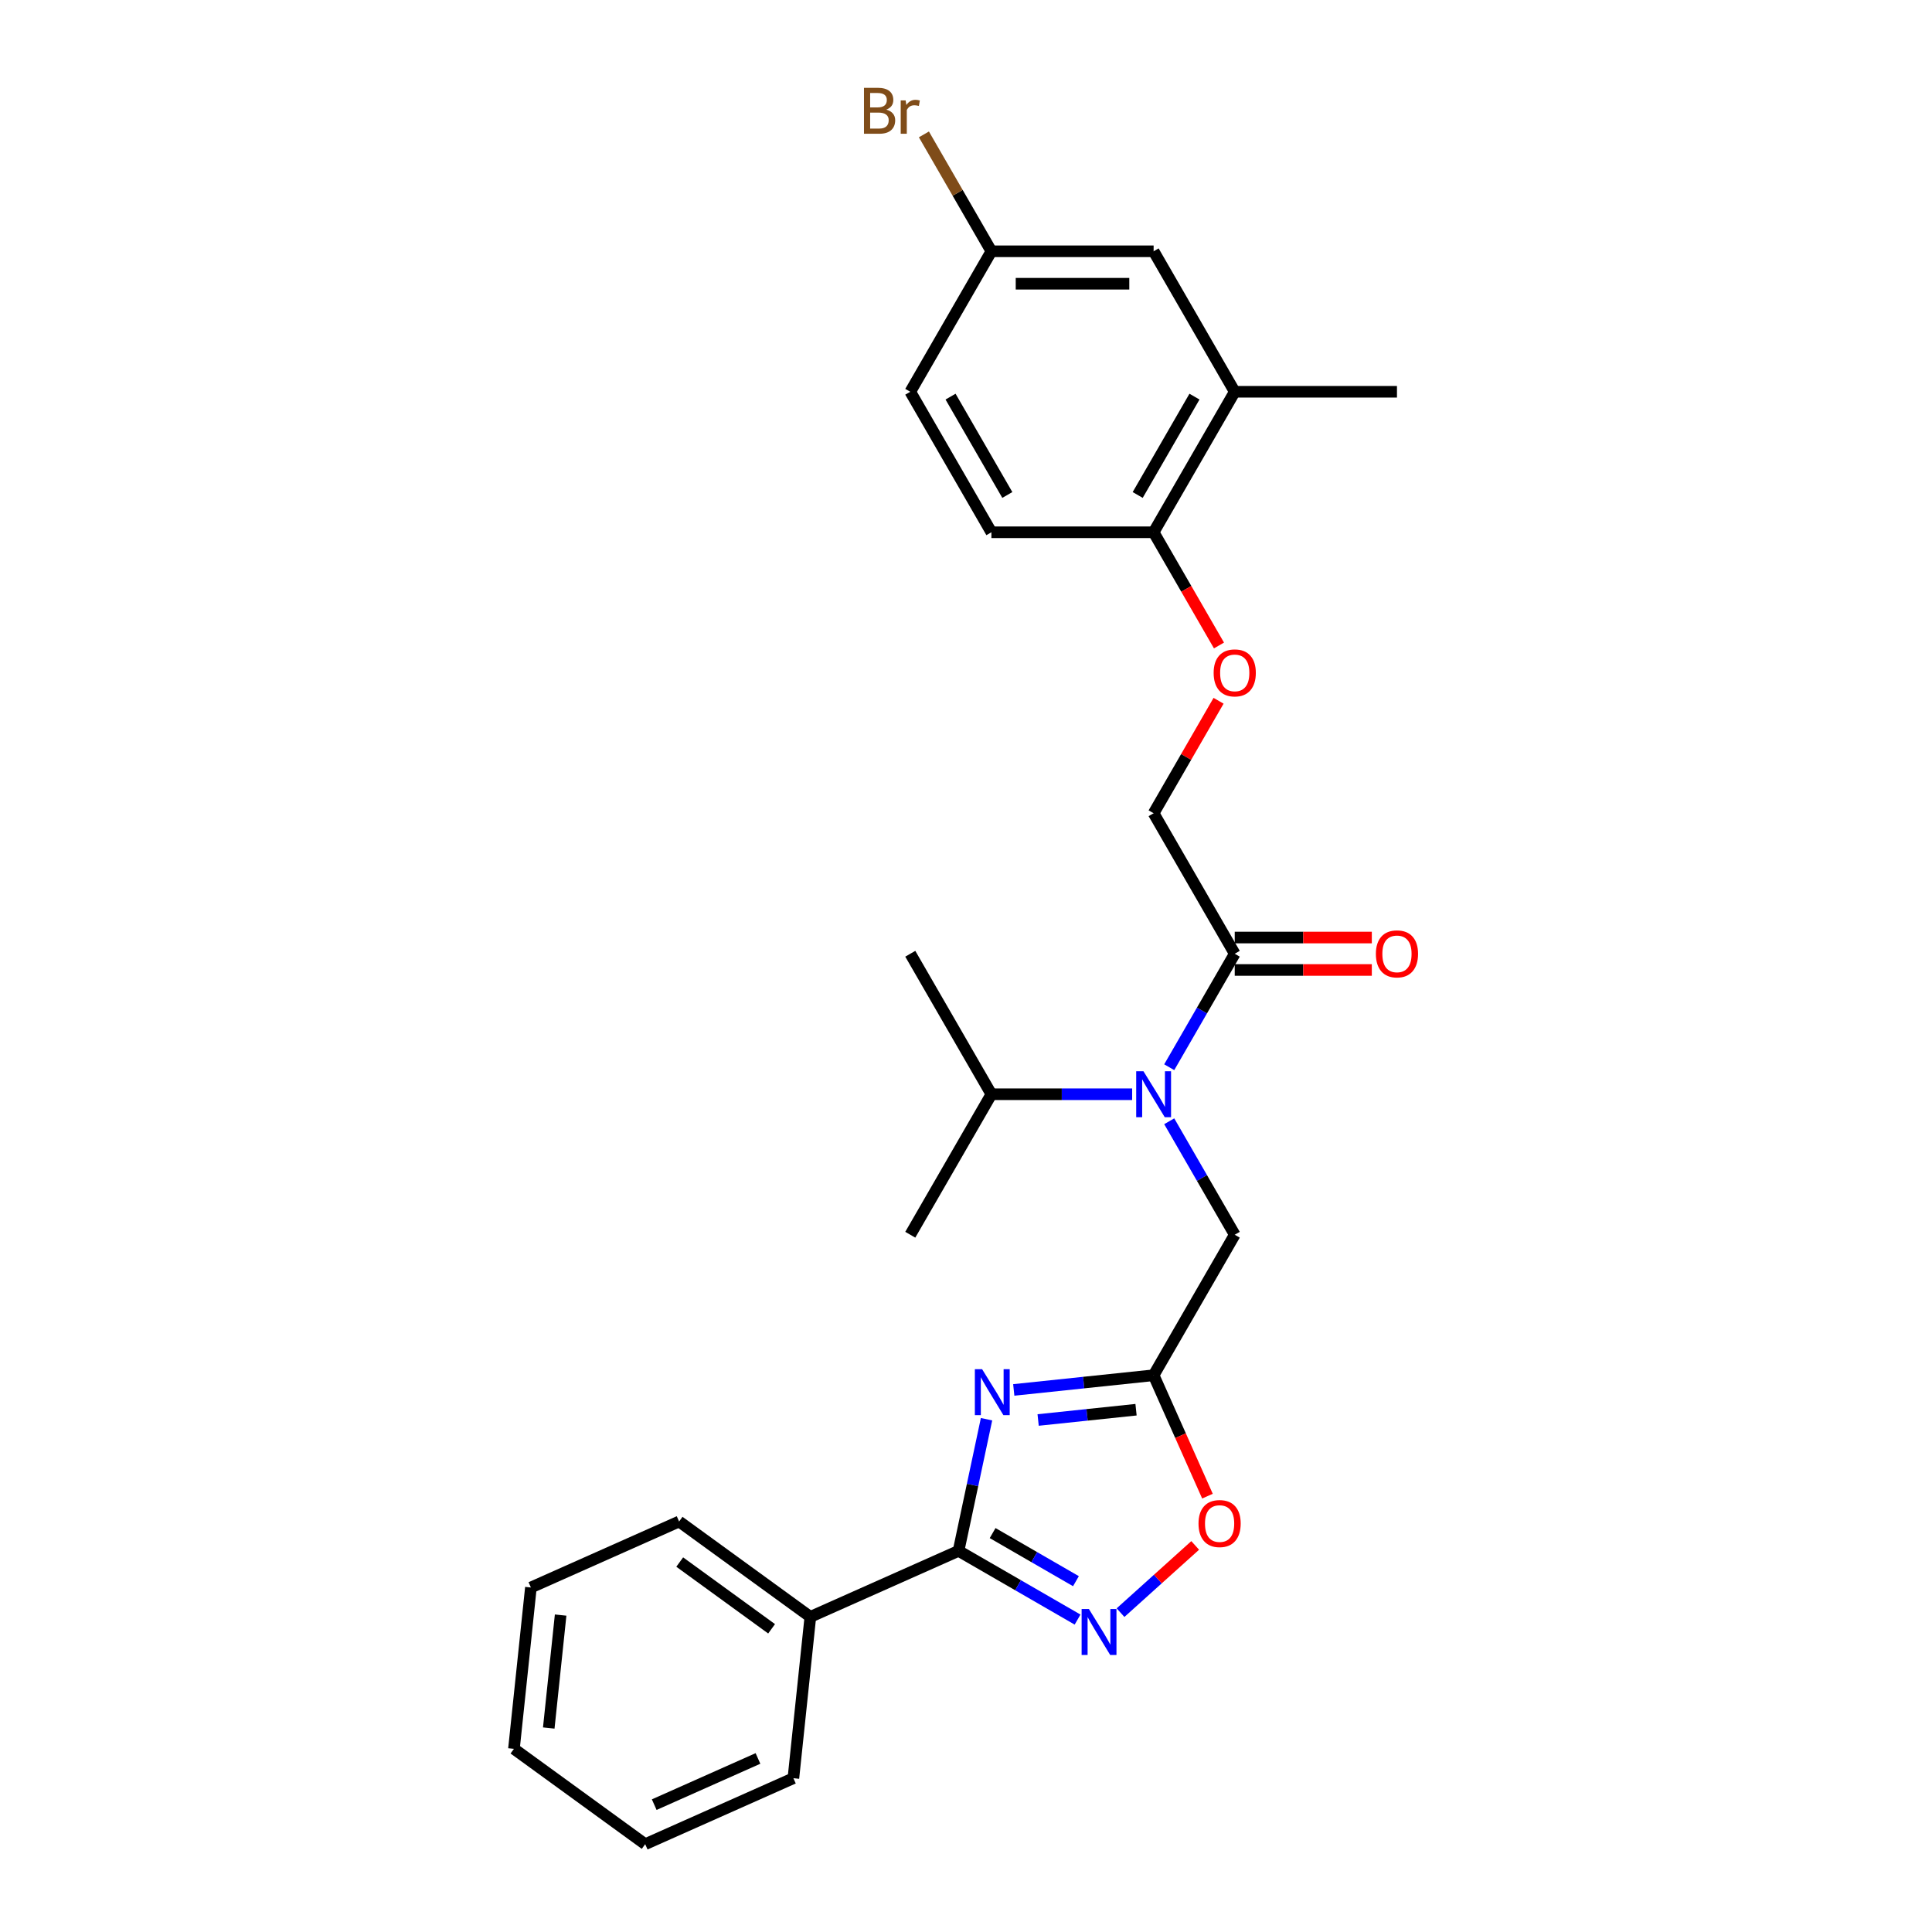 <?xml version='1.0' encoding='iso-8859-1'?>
<svg version='1.1' baseProfile='full'
              xmlns='http://www.w3.org/2000/svg'
                      xmlns:rdkit='http://www.rdkit.org/xml'
                      xmlns:xlink='http://www.w3.org/1999/xlink'
                  xml:space='preserve'
width='1000px' height='1000px' viewBox='0 0 1000 1000'>
<!-- END OF HEADER -->
<rect style='opacity:1.0;fill:#FFFFFF;stroke:none' width='1000' height='1000' x='0' y='0'> </rect>
<path class='bond-0' d='M 510.631,734.585 L 503.388,768.657' style='fill:none;fill-rule:evenodd;stroke:#0000FF;stroke-width:6px;stroke-linecap:butt;stroke-linejoin:miter;stroke-opacity:1' />
<path class='bond-0' d='M 503.388,768.657 L 496.146,802.73' style='fill:none;fill-rule:evenodd;stroke:#000000;stroke-width:6px;stroke-linecap:butt;stroke-linejoin:miter;stroke-opacity:1' />
<path class='bond-1' d='M 524.722,719.427 L 560.917,715.623' style='fill:none;fill-rule:evenodd;stroke:#0000FF;stroke-width:6px;stroke-linecap:butt;stroke-linejoin:miter;stroke-opacity:1' />
<path class='bond-1' d='M 560.917,715.623 L 597.113,711.819' style='fill:none;fill-rule:evenodd;stroke:#000000;stroke-width:6px;stroke-linecap:butt;stroke-linejoin:miter;stroke-opacity:1' />
<path class='bond-1' d='M 537.336,734.988 L 562.673,732.325' style='fill:none;fill-rule:evenodd;stroke:#0000FF;stroke-width:6px;stroke-linecap:butt;stroke-linejoin:miter;stroke-opacity:1' />
<path class='bond-1' d='M 562.673,732.325 L 588.01,729.662' style='fill:none;fill-rule:evenodd;stroke:#000000;stroke-width:6px;stroke-linecap:butt;stroke-linejoin:miter;stroke-opacity:1' />
<path class='bond-2' d='M 496.146,802.73 L 526.947,820.513' style='fill:none;fill-rule:evenodd;stroke:#000000;stroke-width:6px;stroke-linecap:butt;stroke-linejoin:miter;stroke-opacity:1' />
<path class='bond-2' d='M 526.947,820.513 L 557.748,838.296' style='fill:none;fill-rule:evenodd;stroke:#0000FF;stroke-width:6px;stroke-linecap:butt;stroke-linejoin:miter;stroke-opacity:1' />
<path class='bond-2' d='M 513.783,793.521 L 535.344,805.969' style='fill:none;fill-rule:evenodd;stroke:#000000;stroke-width:6px;stroke-linecap:butt;stroke-linejoin:miter;stroke-opacity:1' />
<path class='bond-2' d='M 535.344,805.969 L 556.904,818.417' style='fill:none;fill-rule:evenodd;stroke:#0000FF;stroke-width:6px;stroke-linecap:butt;stroke-linejoin:miter;stroke-opacity:1' />
<path class='bond-11' d='M 496.146,802.73 L 419.436,836.883' style='fill:none;fill-rule:evenodd;stroke:#000000;stroke-width:6px;stroke-linecap:butt;stroke-linejoin:miter;stroke-opacity:1' />
<path class='bond-4' d='M 597.113,711.819 L 611.046,743.112' style='fill:none;fill-rule:evenodd;stroke:#000000;stroke-width:6px;stroke-linecap:butt;stroke-linejoin:miter;stroke-opacity:1' />
<path class='bond-4' d='M 611.046,743.112 L 624.978,774.404' style='fill:none;fill-rule:evenodd;stroke:#FF0000;stroke-width:6px;stroke-linecap:butt;stroke-linejoin:miter;stroke-opacity:1' />
<path class='bond-6' d='M 597.113,711.819 L 639.098,639.099' style='fill:none;fill-rule:evenodd;stroke:#000000;stroke-width:6px;stroke-linecap:butt;stroke-linejoin:miter;stroke-opacity:1' />
<path class='bond-27' d='M 579.983,834.704 L 599.304,817.307' style='fill:none;fill-rule:evenodd;stroke:#0000FF;stroke-width:6px;stroke-linecap:butt;stroke-linejoin:miter;stroke-opacity:1' />
<path class='bond-27' d='M 599.304,817.307 L 618.625,799.91' style='fill:none;fill-rule:evenodd;stroke:#FF0000;stroke-width:6px;stroke-linecap:butt;stroke-linejoin:miter;stroke-opacity:1' />
<path class='bond-3' d='M 605.19,580.369 L 622.144,609.734' style='fill:none;fill-rule:evenodd;stroke:#0000FF;stroke-width:6px;stroke-linecap:butt;stroke-linejoin:miter;stroke-opacity:1' />
<path class='bond-3' d='M 622.144,609.734 L 639.098,639.099' style='fill:none;fill-rule:evenodd;stroke:#000000;stroke-width:6px;stroke-linecap:butt;stroke-linejoin:miter;stroke-opacity:1' />
<path class='bond-5' d='M 605.19,552.391 L 622.144,523.026' style='fill:none;fill-rule:evenodd;stroke:#0000FF;stroke-width:6px;stroke-linecap:butt;stroke-linejoin:miter;stroke-opacity:1' />
<path class='bond-5' d='M 622.144,523.026 L 639.098,493.661' style='fill:none;fill-rule:evenodd;stroke:#000000;stroke-width:6px;stroke-linecap:butt;stroke-linejoin:miter;stroke-opacity:1' />
<path class='bond-15' d='M 585.996,566.38 L 549.57,566.38' style='fill:none;fill-rule:evenodd;stroke:#0000FF;stroke-width:6px;stroke-linecap:butt;stroke-linejoin:miter;stroke-opacity:1' />
<path class='bond-15' d='M 549.57,566.38 L 513.144,566.38' style='fill:none;fill-rule:evenodd;stroke:#000000;stroke-width:6px;stroke-linecap:butt;stroke-linejoin:miter;stroke-opacity:1' />
<path class='bond-10' d='M 639.098,493.661 L 597.113,420.941' style='fill:none;fill-rule:evenodd;stroke:#000000;stroke-width:6px;stroke-linecap:butt;stroke-linejoin:miter;stroke-opacity:1' />
<path class='bond-12' d='M 639.098,502.057 L 674.575,502.057' style='fill:none;fill-rule:evenodd;stroke:#000000;stroke-width:6px;stroke-linecap:butt;stroke-linejoin:miter;stroke-opacity:1' />
<path class='bond-12' d='M 674.575,502.057 L 710.052,502.057' style='fill:none;fill-rule:evenodd;stroke:#FF0000;stroke-width:6px;stroke-linecap:butt;stroke-linejoin:miter;stroke-opacity:1' />
<path class='bond-12' d='M 639.098,485.264 L 674.575,485.264' style='fill:none;fill-rule:evenodd;stroke:#000000;stroke-width:6px;stroke-linecap:butt;stroke-linejoin:miter;stroke-opacity:1' />
<path class='bond-12' d='M 674.575,485.264 L 710.052,485.264' style='fill:none;fill-rule:evenodd;stroke:#FF0000;stroke-width:6px;stroke-linecap:butt;stroke-linejoin:miter;stroke-opacity:1' />
<path class='bond-7' d='M 639.098,202.783 L 597.113,275.503' style='fill:none;fill-rule:evenodd;stroke:#000000;stroke-width:6px;stroke-linecap:butt;stroke-linejoin:miter;stroke-opacity:1' />
<path class='bond-7' d='M 618.256,205.294 L 588.867,256.198' style='fill:none;fill-rule:evenodd;stroke:#000000;stroke-width:6px;stroke-linecap:butt;stroke-linejoin:miter;stroke-opacity:1' />
<path class='bond-13' d='M 639.098,202.783 L 597.113,130.064' style='fill:none;fill-rule:evenodd;stroke:#000000;stroke-width:6px;stroke-linecap:butt;stroke-linejoin:miter;stroke-opacity:1' />
<path class='bond-19' d='M 639.098,202.783 L 723.067,202.783' style='fill:none;fill-rule:evenodd;stroke:#000000;stroke-width:6px;stroke-linecap:butt;stroke-linejoin:miter;stroke-opacity:1' />
<path class='bond-8' d='M 597.113,275.503 L 614.028,304.8' style='fill:none;fill-rule:evenodd;stroke:#000000;stroke-width:6px;stroke-linecap:butt;stroke-linejoin:miter;stroke-opacity:1' />
<path class='bond-8' d='M 614.028,304.8 L 630.943,334.098' style='fill:none;fill-rule:evenodd;stroke:#FF0000;stroke-width:6px;stroke-linecap:butt;stroke-linejoin:miter;stroke-opacity:1' />
<path class='bond-14' d='M 597.113,275.503 L 513.144,275.503' style='fill:none;fill-rule:evenodd;stroke:#000000;stroke-width:6px;stroke-linecap:butt;stroke-linejoin:miter;stroke-opacity:1' />
<path class='bond-9' d='M 630.73,362.715 L 613.922,391.828' style='fill:none;fill-rule:evenodd;stroke:#FF0000;stroke-width:6px;stroke-linecap:butt;stroke-linejoin:miter;stroke-opacity:1' />
<path class='bond-9' d='M 613.922,391.828 L 597.113,420.941' style='fill:none;fill-rule:evenodd;stroke:#000000;stroke-width:6px;stroke-linecap:butt;stroke-linejoin:miter;stroke-opacity:1' />
<path class='bond-20' d='M 419.436,836.883 L 351.504,787.527' style='fill:none;fill-rule:evenodd;stroke:#000000;stroke-width:6px;stroke-linecap:butt;stroke-linejoin:miter;stroke-opacity:1' />
<path class='bond-20' d='M 399.375,843.066 L 351.823,808.517' style='fill:none;fill-rule:evenodd;stroke:#000000;stroke-width:6px;stroke-linecap:butt;stroke-linejoin:miter;stroke-opacity:1' />
<path class='bond-21' d='M 419.436,836.883 L 410.659,920.392' style='fill:none;fill-rule:evenodd;stroke:#000000;stroke-width:6px;stroke-linecap:butt;stroke-linejoin:miter;stroke-opacity:1' />
<path class='bond-29' d='M 597.113,130.064 L 513.144,130.064' style='fill:none;fill-rule:evenodd;stroke:#000000;stroke-width:6px;stroke-linecap:butt;stroke-linejoin:miter;stroke-opacity:1' />
<path class='bond-29' d='M 584.518,146.858 L 525.739,146.858' style='fill:none;fill-rule:evenodd;stroke:#000000;stroke-width:6px;stroke-linecap:butt;stroke-linejoin:miter;stroke-opacity:1' />
<path class='bond-17' d='M 513.144,275.503 L 471.16,202.783' style='fill:none;fill-rule:evenodd;stroke:#000000;stroke-width:6px;stroke-linecap:butt;stroke-linejoin:miter;stroke-opacity:1' />
<path class='bond-17' d='M 521.39,256.198 L 492.001,205.294' style='fill:none;fill-rule:evenodd;stroke:#000000;stroke-width:6px;stroke-linecap:butt;stroke-linejoin:miter;stroke-opacity:1' />
<path class='bond-22' d='M 513.144,566.38 L 471.16,639.099' style='fill:none;fill-rule:evenodd;stroke:#000000;stroke-width:6px;stroke-linecap:butt;stroke-linejoin:miter;stroke-opacity:1' />
<path class='bond-23' d='M 513.144,566.38 L 471.16,493.661' style='fill:none;fill-rule:evenodd;stroke:#000000;stroke-width:6px;stroke-linecap:butt;stroke-linejoin:miter;stroke-opacity:1' />
<path class='bond-16' d='M 513.144,130.064 L 471.16,202.783' style='fill:none;fill-rule:evenodd;stroke:#000000;stroke-width:6px;stroke-linecap:butt;stroke-linejoin:miter;stroke-opacity:1' />
<path class='bond-18' d='M 513.144,130.064 L 495.679,99.813' style='fill:none;fill-rule:evenodd;stroke:#000000;stroke-width:6px;stroke-linecap:butt;stroke-linejoin:miter;stroke-opacity:1' />
<path class='bond-18' d='M 495.679,99.813 L 478.213,69.561' style='fill:none;fill-rule:evenodd;stroke:#7F4C19;stroke-width:6px;stroke-linecap:butt;stroke-linejoin:miter;stroke-opacity:1' />
<path class='bond-25' d='M 351.504,787.527 L 274.794,821.681' style='fill:none;fill-rule:evenodd;stroke:#000000;stroke-width:6px;stroke-linecap:butt;stroke-linejoin:miter;stroke-opacity:1' />
<path class='bond-24' d='M 410.659,920.392 L 333.95,954.545' style='fill:none;fill-rule:evenodd;stroke:#000000;stroke-width:6px;stroke-linecap:butt;stroke-linejoin:miter;stroke-opacity:1' />
<path class='bond-24' d='M 392.322,910.173 L 338.625,934.081' style='fill:none;fill-rule:evenodd;stroke:#000000;stroke-width:6px;stroke-linecap:butt;stroke-linejoin:miter;stroke-opacity:1' />
<path class='bond-26' d='M 333.95,954.545 L 266.017,905.19' style='fill:none;fill-rule:evenodd;stroke:#000000;stroke-width:6px;stroke-linecap:butt;stroke-linejoin:miter;stroke-opacity:1' />
<path class='bond-28' d='M 274.794,821.681 L 266.017,905.19' style='fill:none;fill-rule:evenodd;stroke:#000000;stroke-width:6px;stroke-linecap:butt;stroke-linejoin:miter;stroke-opacity:1' />
<path class='bond-28' d='M 290.18,835.962 L 284.036,894.419' style='fill:none;fill-rule:evenodd;stroke:#000000;stroke-width:6px;stroke-linecap:butt;stroke-linejoin:miter;stroke-opacity:1' />
<path  class='atom-0' d='M 508.348 708.706
L 516.14 721.301
Q 516.912 722.544, 518.155 724.794
Q 519.398 727.045, 519.465 727.179
L 519.465 708.706
L 522.622 708.706
L 522.622 732.486
L 519.364 732.486
L 511.001 718.715
Q 510.027 717.103, 508.986 715.255
Q 507.978 713.408, 507.676 712.837
L 507.676 732.486
L 504.586 732.486
L 504.586 708.706
L 508.348 708.706
' fill='#0000FF'/>
<path  class='atom-3' d='M 563.609 832.824
L 571.401 845.42
Q 572.174 846.662, 573.416 848.913
Q 574.659 851.163, 574.726 851.298
L 574.726 832.824
L 577.884 832.824
L 577.884 856.604
L 574.626 856.604
L 566.262 842.833
Q 565.288 841.221, 564.247 839.374
Q 563.239 837.527, 562.937 836.956
L 562.937 856.604
L 559.847 856.604
L 559.847 832.824
L 563.609 832.824
' fill='#0000FF'/>
<path  class='atom-4' d='M 591.857 554.49
L 599.649 567.085
Q 600.422 568.328, 601.664 570.578
Q 602.907 572.829, 602.974 572.963
L 602.974 554.49
L 606.131 554.49
L 606.131 578.27
L 602.873 578.27
L 594.51 564.499
Q 593.536 562.887, 592.495 561.039
Q 591.487 559.192, 591.185 558.621
L 591.185 578.27
L 588.095 578.27
L 588.095 554.49
L 591.857 554.49
' fill='#0000FF'/>
<path  class='atom-5' d='M 620.35 788.595
Q 620.35 782.885, 623.172 779.695
Q 625.993 776.504, 631.266 776.504
Q 636.54 776.504, 639.361 779.695
Q 642.182 782.885, 642.182 788.595
Q 642.182 794.372, 639.327 797.664
Q 636.473 800.922, 631.266 800.922
Q 626.027 800.922, 623.172 797.664
Q 620.35 794.406, 620.35 788.595
M 631.266 798.235
Q 634.894 798.235, 636.842 795.817
Q 638.824 793.365, 638.824 788.595
Q 638.824 783.927, 636.842 781.575
Q 634.894 779.191, 631.266 779.191
Q 627.639 779.191, 625.657 781.542
Q 623.709 783.893, 623.709 788.595
Q 623.709 793.398, 625.657 795.817
Q 627.639 798.235, 631.266 798.235
' fill='#FF0000'/>
<path  class='atom-10' d='M 628.182 348.289
Q 628.182 342.579, 631.003 339.388
Q 633.824 336.198, 639.098 336.198
Q 644.371 336.198, 647.192 339.388
Q 650.014 342.579, 650.014 348.289
Q 650.014 354.066, 647.159 357.358
Q 644.304 360.616, 639.098 360.616
Q 633.858 360.616, 631.003 357.358
Q 628.182 354.1, 628.182 348.289
M 639.098 357.929
Q 642.725 357.929, 644.673 355.51
Q 646.655 353.059, 646.655 348.289
Q 646.655 343.62, 644.673 341.269
Q 642.725 338.885, 639.098 338.885
Q 635.47 338.885, 633.489 341.236
Q 631.54 343.587, 631.54 348.289
Q 631.54 353.092, 633.489 355.51
Q 635.47 357.929, 639.098 357.929
' fill='#FF0000'/>
<path  class='atom-13' d='M 712.151 493.728
Q 712.151 488.018, 714.972 484.827
Q 717.793 481.636, 723.067 481.636
Q 728.34 481.636, 731.161 484.827
Q 733.983 488.018, 733.983 493.728
Q 733.983 499.505, 731.128 502.796
Q 728.273 506.054, 723.067 506.054
Q 717.827 506.054, 714.972 502.796
Q 712.151 499.538, 712.151 493.728
M 723.067 503.367
Q 726.694 503.367, 728.642 500.949
Q 730.624 498.497, 730.624 493.728
Q 730.624 489.059, 728.642 486.708
Q 726.694 484.323, 723.067 484.323
Q 719.439 484.323, 717.458 486.674
Q 715.51 489.025, 715.51 493.728
Q 715.51 498.531, 717.458 500.949
Q 719.439 503.367, 723.067 503.367
' fill='#FF0000'/>
<path  class='atom-19' d='M 458.749 56.74
Q 461.033 57.378, 462.175 58.789
Q 463.35 60.166, 463.35 62.215
Q 463.35 65.506, 461.234 67.387
Q 459.152 69.235, 455.189 69.235
L 447.195 69.235
L 447.195 45.455
L 454.215 45.455
Q 458.279 45.455, 460.328 47.1
Q 462.376 48.746, 462.376 51.769
Q 462.376 55.363, 458.749 56.74
M 450.386 48.142
L 450.386 55.598
L 454.215 55.598
Q 456.566 55.598, 457.775 54.658
Q 459.018 53.684, 459.018 51.769
Q 459.018 48.142, 454.215 48.142
L 450.386 48.142
M 455.189 66.548
Q 457.506 66.548, 458.749 65.439
Q 459.992 64.331, 459.992 62.215
Q 459.992 60.267, 458.615 59.293
Q 457.271 58.285, 454.685 58.285
L 450.386 58.285
L 450.386 66.548
L 455.189 66.548
' fill='#7F4C19'/>
<path  class='atom-19' d='M 468.758 51.971
L 469.128 54.355
Q 470.941 51.668, 473.897 51.668
Q 474.837 51.668, 476.114 52.004
L 475.61 54.825
Q 474.166 54.49, 473.36 54.49
Q 471.949 54.49, 471.008 55.061
Q 470.102 55.598, 469.363 56.908
L 469.363 69.235
L 466.205 69.235
L 466.205 51.971
L 468.758 51.971
' fill='#7F4C19'/>
</svg>
